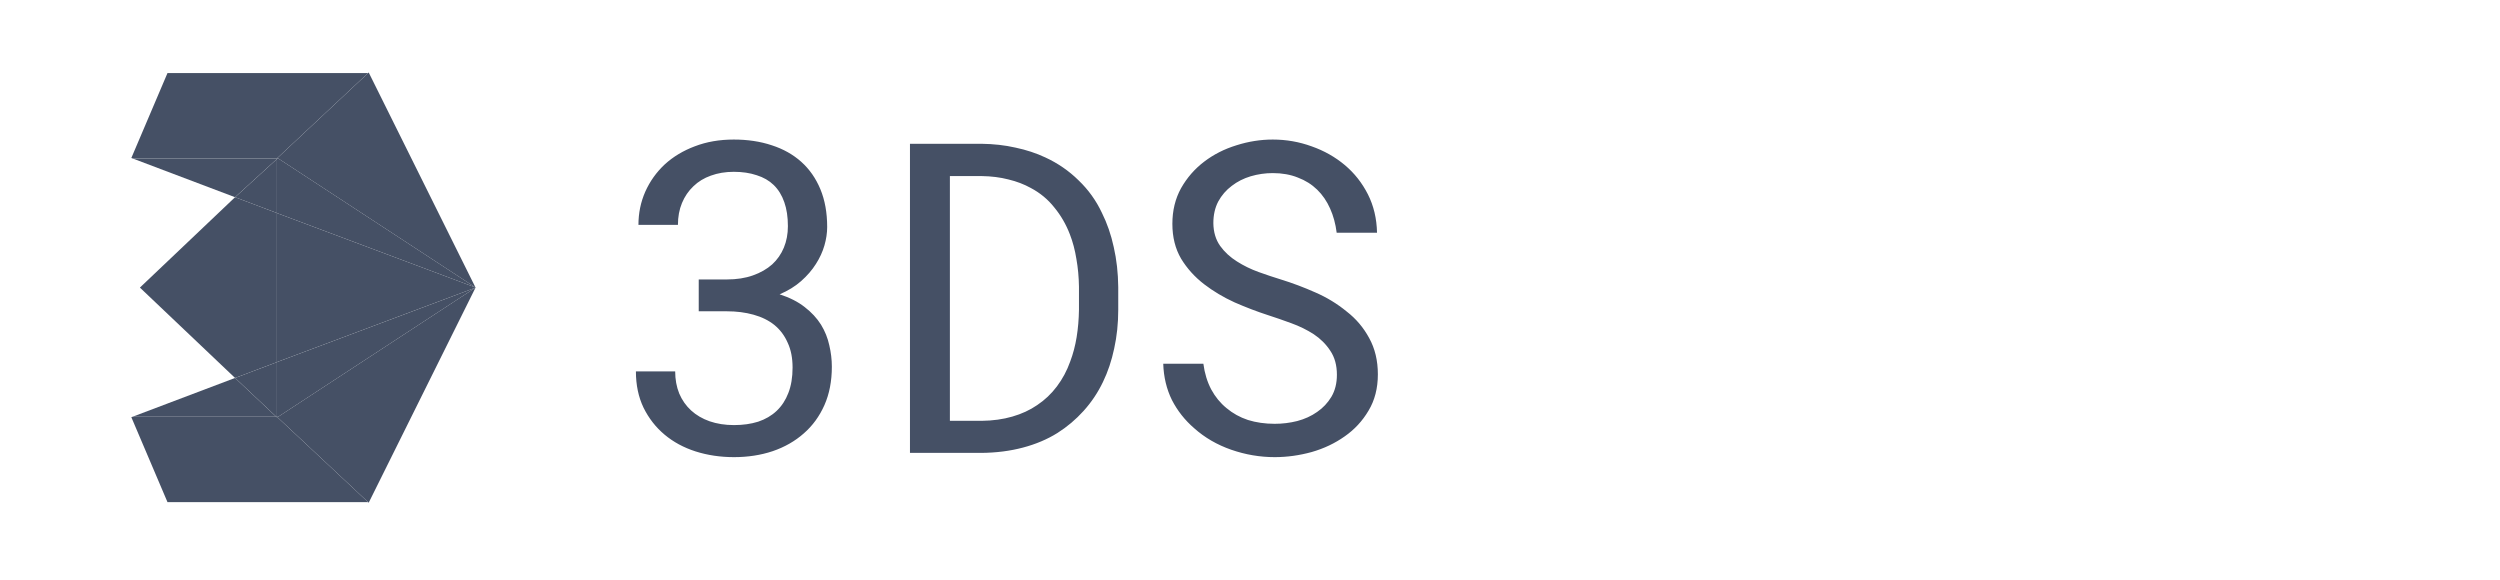 <svg width="138" height="32" viewBox="0 0 138 32" fill="none" xmlns="http://www.w3.org/2000/svg">
<path d="M38.57 15.426H40.117C40.664 15.426 41.145 15.351 41.559 15.203C41.98 15.055 42.336 14.851 42.625 14.594C42.906 14.336 43.121 14.027 43.27 13.668C43.418 13.309 43.492 12.914 43.492 12.484C43.492 11.976 43.426 11.535 43.293 11.16C43.16 10.777 42.965 10.461 42.707 10.211C42.457 9.969 42.145 9.789 41.77 9.672C41.402 9.547 40.98 9.484 40.504 9.484C40.043 9.484 39.621 9.555 39.238 9.695C38.863 9.828 38.543 10.023 38.277 10.281C38.004 10.539 37.793 10.848 37.645 11.207C37.496 11.566 37.422 11.969 37.422 12.414H35.242C35.242 11.765 35.367 11.156 35.617 10.586C35.875 10.008 36.234 9.504 36.695 9.074C37.156 8.652 37.707 8.32 38.348 8.078C38.996 7.828 39.715 7.703 40.504 7.703C41.27 7.703 41.969 7.808 42.602 8.019C43.234 8.223 43.777 8.527 44.23 8.933C44.684 9.34 45.035 9.844 45.285 10.445C45.535 11.047 45.66 11.742 45.66 12.531C45.66 12.859 45.609 13.199 45.508 13.551C45.406 13.902 45.25 14.242 45.039 14.57C44.828 14.906 44.555 15.223 44.219 15.519C43.891 15.809 43.496 16.051 43.035 16.246C43.59 16.426 44.051 16.66 44.418 16.949C44.793 17.238 45.094 17.562 45.32 17.922C45.539 18.281 45.691 18.66 45.777 19.058C45.871 19.457 45.918 19.851 45.918 20.242C45.918 21.039 45.781 21.746 45.508 22.363C45.234 22.98 44.855 23.5 44.371 23.922C43.887 24.351 43.312 24.68 42.648 24.906C41.992 25.125 41.281 25.234 40.516 25.234C39.766 25.234 39.059 25.129 38.395 24.918C37.738 24.707 37.168 24.398 36.684 23.992C36.199 23.586 35.812 23.09 35.523 22.504C35.242 21.918 35.102 21.25 35.102 20.5H37.27C37.27 20.945 37.344 21.351 37.492 21.719C37.648 22.086 37.867 22.398 38.148 22.656C38.43 22.914 38.77 23.113 39.168 23.254C39.574 23.394 40.023 23.465 40.516 23.465C41.008 23.465 41.453 23.402 41.852 23.277C42.25 23.144 42.59 22.945 42.871 22.68C43.152 22.414 43.367 22.086 43.516 21.695C43.672 21.297 43.75 20.828 43.75 20.289C43.75 19.758 43.66 19.301 43.48 18.918C43.309 18.527 43.066 18.203 42.754 17.945C42.434 17.687 42.047 17.496 41.594 17.371C41.148 17.246 40.656 17.183 40.117 17.183H38.57V15.426ZM50.23 25V7.937H54.18C54.844 7.945 55.469 8.015 56.055 8.148C56.648 8.273 57.195 8.453 57.695 8.687C58.391 9.008 59.004 9.43 59.535 9.953C60.074 10.469 60.504 11.066 60.824 11.746C61.113 12.324 61.332 12.957 61.48 13.644C61.637 14.332 61.719 15.066 61.727 15.848V17.101C61.727 17.851 61.652 18.562 61.504 19.234C61.363 19.906 61.156 20.523 60.883 21.086C60.602 21.672 60.246 22.203 59.816 22.68C59.387 23.156 58.906 23.562 58.375 23.898C57.812 24.25 57.176 24.519 56.465 24.707C55.762 24.894 55 24.992 54.18 25H50.23ZM52.434 9.719V23.23H54.18C54.805 23.223 55.371 23.144 55.879 22.996C56.395 22.848 56.852 22.637 57.25 22.363C57.672 22.082 58.035 21.738 58.34 21.332C58.652 20.918 58.898 20.457 59.078 19.949C59.234 19.535 59.352 19.09 59.43 18.613C59.508 18.129 59.551 17.625 59.559 17.101V15.824C59.551 15.293 59.504 14.785 59.418 14.301C59.34 13.809 59.219 13.351 59.055 12.93C58.844 12.383 58.559 11.89 58.199 11.453C57.848 11.008 57.414 10.648 56.898 10.375C56.531 10.172 56.121 10.015 55.668 9.906C55.215 9.789 54.719 9.726 54.18 9.719H52.434ZM73.797 20.687C73.797 20.164 73.676 19.723 73.433 19.363C73.199 19.004 72.894 18.699 72.519 18.449C72.144 18.207 71.73 18.004 71.277 17.84C70.832 17.676 70.402 17.527 69.988 17.394C69.387 17.199 68.773 16.965 68.148 16.691C67.531 16.41 66.969 16.074 66.461 15.684C65.945 15.285 65.523 14.816 65.195 14.277C64.875 13.73 64.715 13.09 64.715 12.355C64.715 11.621 64.875 10.965 65.195 10.387C65.523 9.808 65.949 9.32 66.473 8.922C66.996 8.523 67.59 8.223 68.254 8.019C68.918 7.808 69.586 7.703 70.258 7.703C71 7.703 71.715 7.828 72.402 8.078C73.09 8.32 73.699 8.664 74.23 9.109C74.762 9.555 75.187 10.094 75.508 10.726C75.828 11.359 75.996 12.066 76.012 12.848H73.785C73.723 12.355 73.602 11.91 73.422 11.512C73.242 11.105 73.004 10.758 72.707 10.469C72.41 10.18 72.055 9.957 71.641 9.801C71.234 9.637 70.773 9.555 70.258 9.555C69.844 9.555 69.437 9.613 69.039 9.73C68.648 9.848 68.301 10.023 67.996 10.258C67.683 10.492 67.433 10.781 67.246 11.125C67.066 11.469 66.977 11.867 66.977 12.32C66.984 12.812 67.109 13.23 67.352 13.574C67.594 13.91 67.902 14.195 68.277 14.43C68.644 14.664 69.043 14.859 69.473 15.015C69.91 15.172 70.32 15.309 70.703 15.426C71.336 15.621 71.969 15.859 72.602 16.14C73.234 16.414 73.812 16.765 74.336 17.195C74.852 17.594 75.266 18.082 75.578 18.66C75.898 19.238 76.058 19.906 76.058 20.664C76.058 21.43 75.887 22.098 75.543 22.668C75.207 23.238 74.769 23.711 74.23 24.086C73.691 24.469 73.082 24.758 72.402 24.953C71.723 25.14 71.043 25.234 70.363 25.234C69.551 25.234 68.75 25.098 67.961 24.824C67.18 24.551 66.5 24.156 65.922 23.64C65.406 23.195 64.996 22.676 64.691 22.082C64.394 21.48 64.234 20.812 64.211 20.078H66.426C66.496 20.609 66.641 21.082 66.859 21.496C67.078 21.902 67.359 22.246 67.703 22.527C68.047 22.816 68.441 23.035 68.887 23.183C69.34 23.324 69.832 23.394 70.363 23.394C70.785 23.394 71.199 23.344 71.605 23.242C72.019 23.133 72.387 22.965 72.707 22.738C73.027 22.519 73.289 22.242 73.492 21.906C73.695 21.562 73.797 21.156 73.797 20.687Z" fill="#455065"/>
<path d="M15.321 11.772L15.289 11.76V8.777L15.322 8.748L15.333 8.729L26.253 15.872L15.32 11.775L15.321 11.772Z" fill="#455065"/>
<path d="M15.321 19.978L15.32 19.975L26.253 15.877L15.332 23.021L15.322 23.005H15.289V19.99L15.321 19.978Z" fill="#455065"/>
<path d="M20.352 4L26.249 15.872L15.33 8.729L15.316 8.719L15.319 8.714L20.317 4.033L20.352 4Z" fill="#455065"/>
<path d="M26.249 15.877L20.352 27.75L20.319 27.718L15.319 23.036L15.316 23.03L15.329 23.021L26.249 15.877Z" fill="#455065"/>
<path d="M15.317 8.72L15.33 8.729L15.319 8.748H15.286H7.322L7.25 8.72L9.247 4.029L9.258 4.033H20.318L15.319 8.714L15.317 8.72Z" fill="#455065"/>
<path d="M15.322 8.747L15.289 8.777V8.747H15.322Z" fill="#455065"/>
<path d="M15.319 23.005L15.329 23.021L15.317 23.03L15.319 23.036L20.32 27.718H9.258L9.247 27.722L7.25 23.03L7.317 23.005H15.251L15.286 23.038V23.005H15.319Z" fill="#455065"/>
<path d="M15.32 11.775L26.253 15.872V15.877L15.32 19.974L15.321 19.978L15.289 19.99V19.979V15.884V15.868V11.773V11.76L15.321 11.772L15.32 11.775Z" fill="#455065"/>
<path d="M15.285 23.005V23.038L15.25 23.005H15.285Z" fill="#455065"/>
<path d="M15.287 19.99V23.005H15.252L12.976 20.863L15.287 19.99Z" fill="#455065"/>
<path d="M15.286 19.979V19.99L12.975 20.863L7.73 15.882V15.868L12.975 10.886L15.286 11.76V11.773V15.868V15.884V19.979Z" fill="#455065"/>
<path d="M15.287 8.777V11.76L12.976 10.886L15.287 8.777Z" fill="#455065"/>
<path d="M15.285 8.747V8.777L12.974 10.886L7.32 8.747H15.285Z" fill="#455065"/>
<path d="M15.25 23.005H7.316L12.975 20.863L15.25 23.005Z" fill="#455065"/>
</svg>
